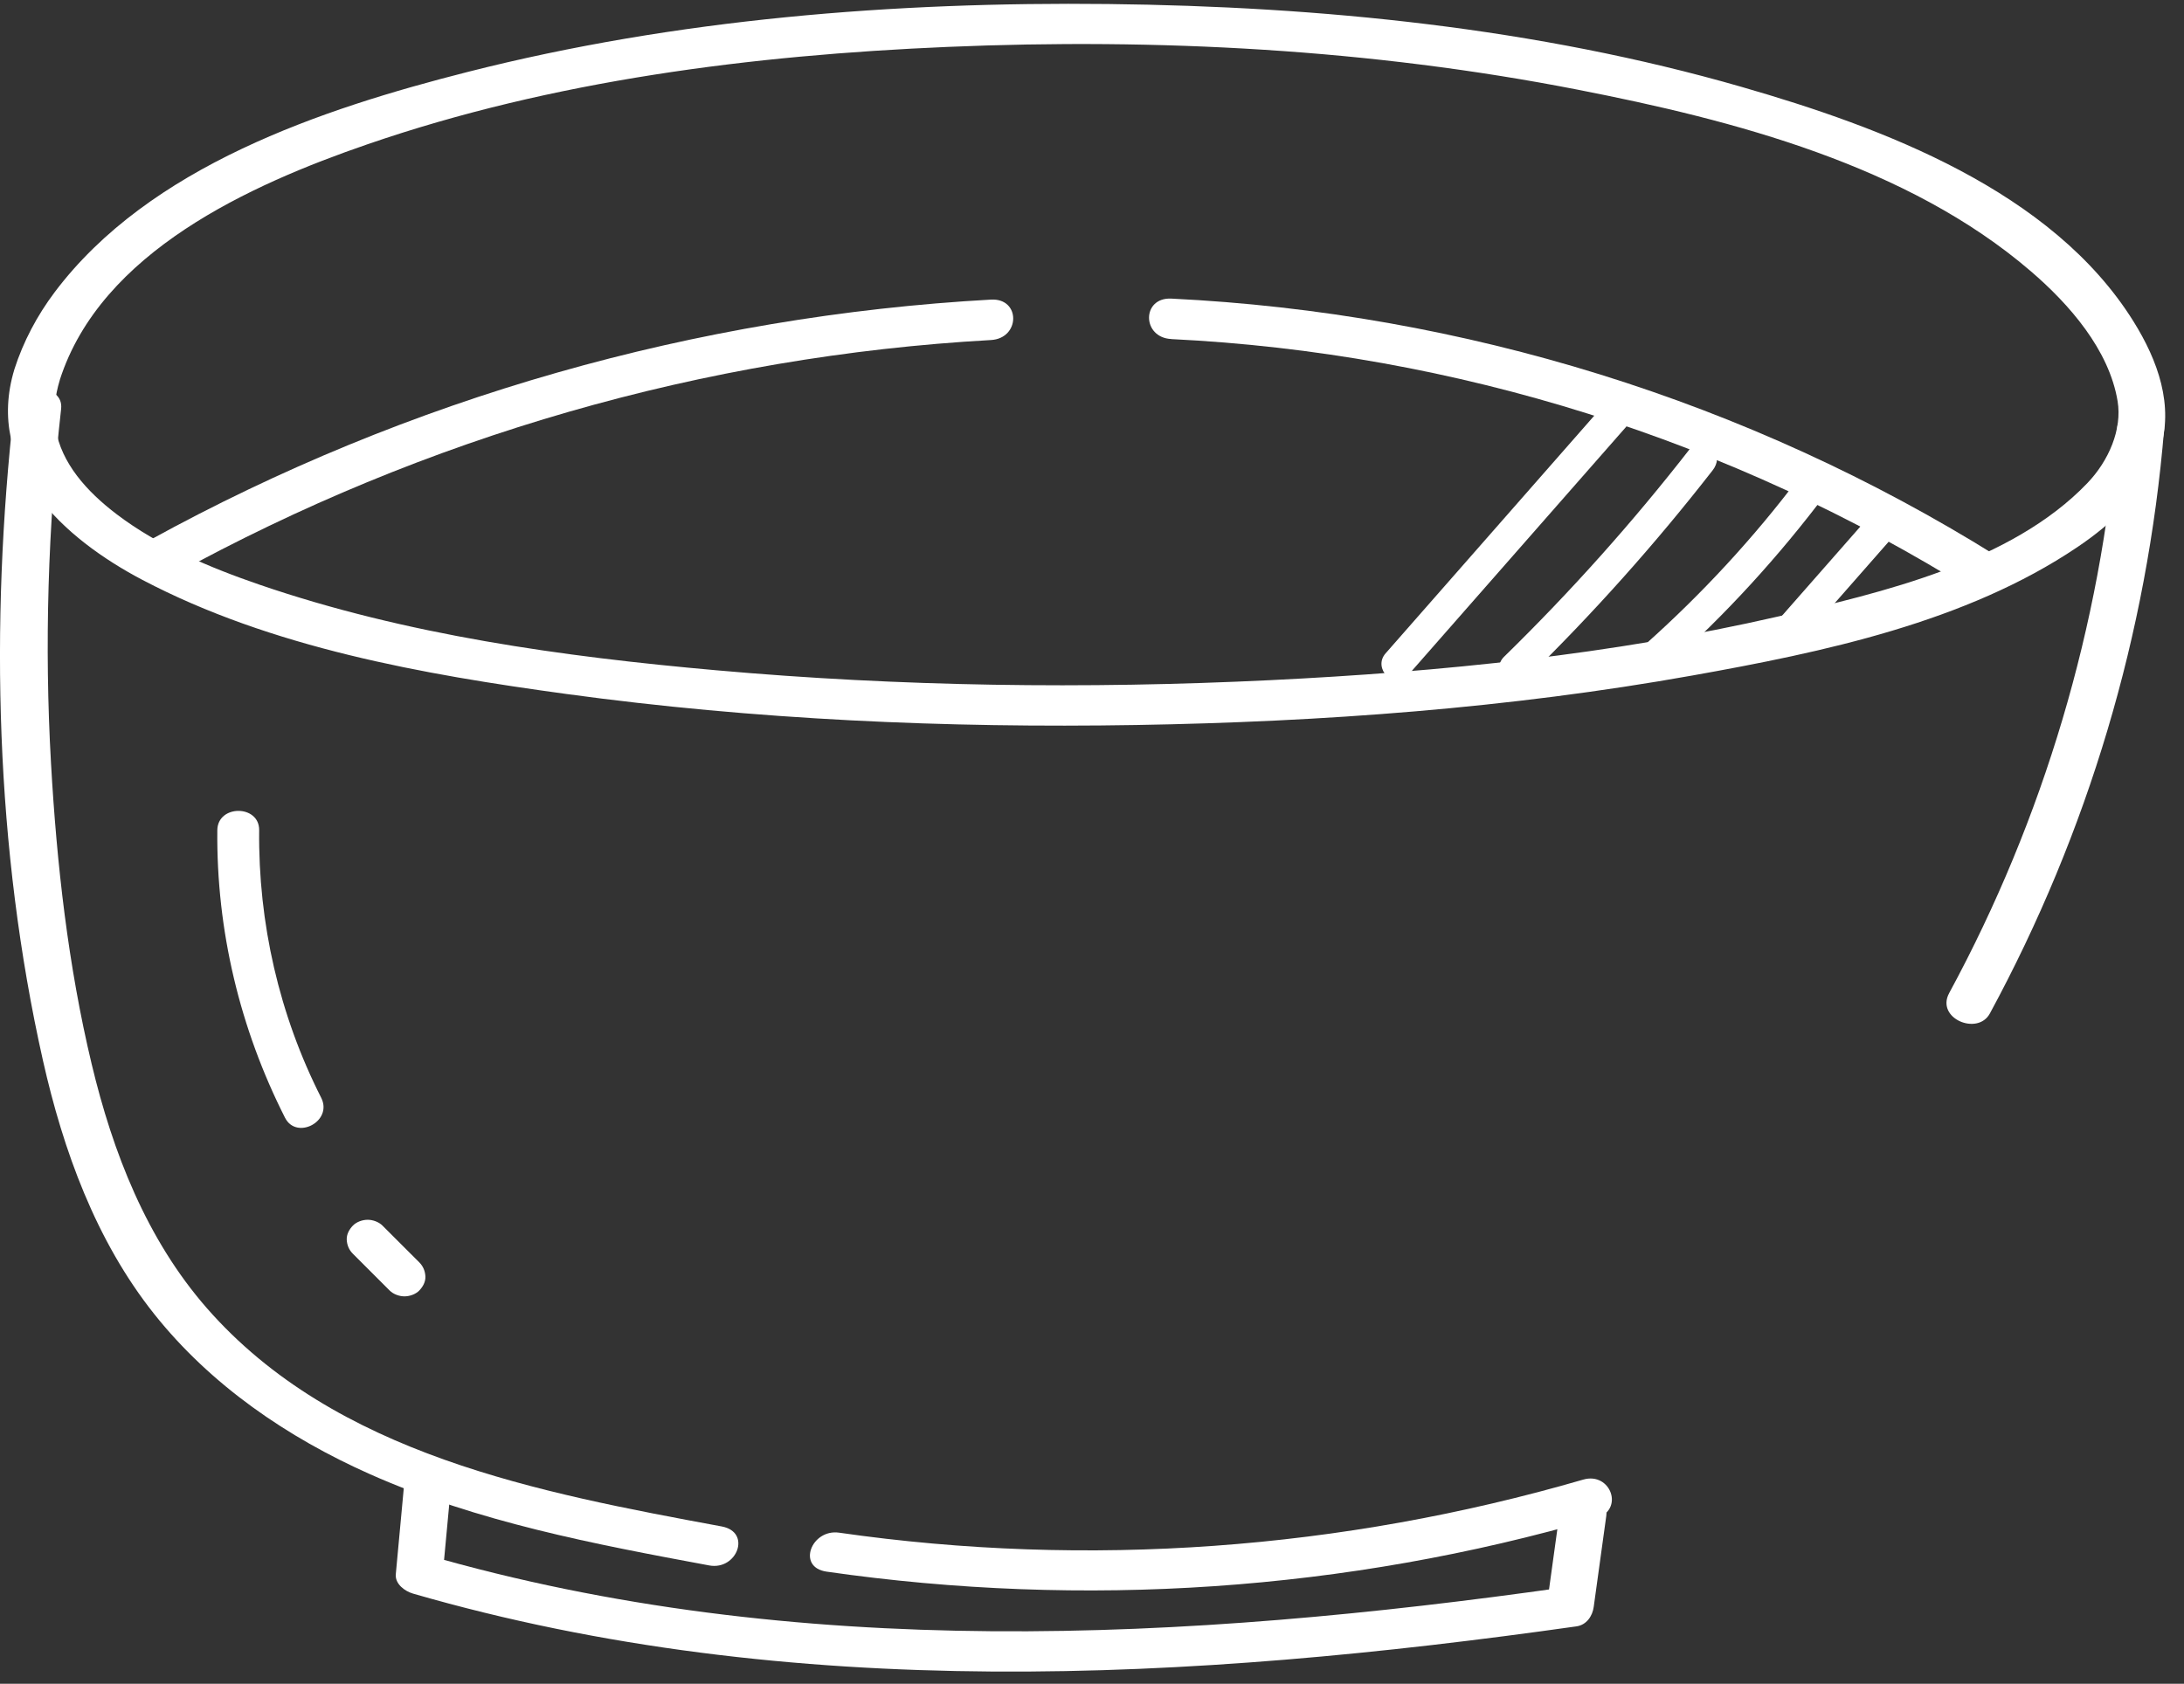 <?xml version="1.0" encoding="UTF-8"?> <svg xmlns="http://www.w3.org/2000/svg" width="83" height="64" viewBox="0 0 83 64" fill="none"><rect x="0" y="0" width="83" height="64" fill="#333333" stroke="none"/> <path d="M8.259 31.558C8.221 35.359 9.116 39.1 10.832 42.486C11.269 43.348 12.661 42.621 12.205 41.723C10.61 38.578 9.811 35.082 9.849 31.556C9.86 30.579 8.27 30.576 8.259 31.556V31.558Z" fill="white"></path> <path d="M13.411 47.656C13.877 48.123 14.344 48.589 14.808 49.053C14.948 49.193 15.173 49.275 15.371 49.275C15.569 49.275 15.797 49.196 15.934 49.053C16.071 48.91 16.176 48.724 16.167 48.518C16.156 48.312 16.082 48.131 15.934 47.983C15.467 47.516 15 47.05 14.536 46.586C14.396 46.446 14.171 46.364 13.973 46.364C13.776 46.364 13.548 46.443 13.411 46.586C13.273 46.729 13.169 46.915 13.177 47.121C13.188 47.327 13.262 47.508 13.411 47.656Z" fill="white"></path> <path d="M68.261 24.594C69.425 23.268 70.592 21.943 71.756 20.614C71.968 20.373 71.995 20.011 71.756 19.772C71.54 19.555 71.128 19.528 70.913 19.772C69.749 21.097 68.582 22.423 67.418 23.751C67.207 23.993 67.179 24.355 67.418 24.594C67.635 24.81 68.047 24.835 68.261 24.594Z" fill="white"></path> <path d="M63.357 25.348C65.592 23.353 67.613 21.136 69.414 18.74C69.606 18.482 69.455 18.073 69.2 17.925C68.895 17.747 68.579 17.881 68.384 18.139C66.646 20.45 64.672 22.582 62.514 24.506C61.94 25.019 62.786 25.859 63.357 25.348Z" fill="white"></path> <path d="M58.002 25.806C60.54 23.326 62.906 20.677 65.087 17.876C65.287 17.62 65.331 17.283 65.087 17.033C64.883 16.825 64.441 16.781 64.244 17.033C62.066 19.835 59.699 22.483 57.16 24.964C56.61 25.502 57.453 26.344 58.002 25.806Z" fill="white"></path> <path d="M53.499 25.678C56.262 22.53 59.024 19.382 61.789 16.235C62.294 15.661 61.454 14.813 60.946 15.392C58.184 18.54 55.419 21.688 52.657 24.835C52.151 25.409 52.992 26.257 53.499 25.678Z" fill="white"></path> <path d="M2.271 14.445C3.833 9.569 9.517 7.017 13.963 5.485C21.017 3.054 28.584 2.099 36.009 1.783C44.002 1.443 52.096 1.871 59.955 3.408C65.883 4.566 72.495 6.281 77.182 10.313C78.635 11.561 80.156 13.293 80.477 15.252C80.653 16.32 80.142 17.514 79.324 18.367C76.438 21.38 71.512 22.53 67.577 23.433C61.256 24.882 54.752 25.538 48.282 25.853C41.267 26.194 34.216 26.1 27.217 25.477C21.382 24.959 15.434 24.133 9.874 22.228C7.979 21.578 6.022 20.755 4.435 19.547C3.29 18.677 2.331 17.604 2.112 16.287C2.013 15.691 2.09 15.044 2.271 14.451C2.576 13.449 0.832 13.101 0.546 14.042C-0.582 17.755 2.416 20.466 5.412 22.042C10.316 24.621 16.09 25.637 21.522 26.378C28.688 27.357 35.951 27.678 43.181 27.558C50.251 27.439 57.357 26.918 64.323 25.675C69.269 24.791 74.711 23.655 78.945 20.798C80.277 19.901 81.564 18.713 82.075 17.14C82.635 15.417 82.001 13.696 81.084 12.223C77.984 7.242 71.534 4.843 66.18 3.301C58.406 1.062 50.191 0.244 42.124 0.153C33.982 0.063 25.698 0.721 17.79 2.73C12.224 4.144 5.676 6.322 2.076 11.108C1.411 11.992 0.884 12.986 0.546 14.039C0.228 15.038 1.972 15.384 2.271 14.448V14.445Z" fill="white"></path> <path d="M0.533 15.537C-0.384 23.726 -0.181 32.242 1.631 40.304C2.403 43.735 3.646 47.162 5.857 49.942C8.007 52.648 10.928 54.643 14.067 56.037C18.158 57.854 22.579 58.691 26.953 59.503C28.01 59.698 28.573 58.233 27.428 58.021C20.508 56.737 12.741 55.296 7.861 49.723C5.566 47.099 4.286 43.798 3.484 40.447C2.589 36.709 2.155 32.84 1.938 29.006C1.683 24.514 1.823 20.011 2.323 15.54C2.433 14.55 0.645 14.541 0.533 15.54V15.537Z" fill="white"></path> <path d="M31.415 59.739C41.187 61.144 51.16 60.48 60.644 57.722C61.753 57.398 61.215 55.936 60.169 56.24C51.001 58.905 41.347 59.616 31.89 58.258C30.836 58.106 30.262 59.575 31.415 59.739Z" fill="white"></path> <path d="M80.458 16.281C79.84 23.79 77.665 31.119 74.076 37.747C73.555 38.707 75.156 39.382 75.622 38.523C79.351 31.638 81.605 24.089 82.248 16.284C82.33 15.285 80.543 15.28 80.458 16.284V16.281Z" fill="white"></path> <path d="M15.382 56.169C15.27 57.39 15.154 58.611 15.042 59.833C15.006 60.209 15.385 60.483 15.698 60.574C30.083 64.737 45.254 63.894 59.911 61.819C60.295 61.765 60.52 61.427 60.567 61.079C60.727 59.926 60.886 58.771 61.045 57.618C61.179 56.633 59.392 56.625 59.255 57.618C59.096 58.771 58.936 59.926 58.777 61.079L59.433 60.338C45.089 62.368 30.245 63.167 16.17 59.092L16.826 59.833C16.939 58.611 17.054 57.39 17.167 56.169C17.26 55.173 15.47 55.167 15.377 56.169H15.382Z" fill="white"></path> <path d="M6.601 21.855C16.145 16.605 26.78 13.532 37.659 12.925C38.779 12.862 38.796 11.325 37.659 11.388C26.47 12.011 15.517 15.126 5.698 20.527C4.682 21.087 5.692 22.354 6.601 21.855Z" fill="white"></path> <path d="M44.515 12.889C55.298 13.414 65.801 16.737 74.953 22.448C75.834 22.997 76.836 21.731 75.856 21.119C66.438 15.244 55.6 11.89 44.515 11.35C43.381 11.295 43.389 12.832 44.515 12.887V12.889Z" fill="white"></path> </svg> 